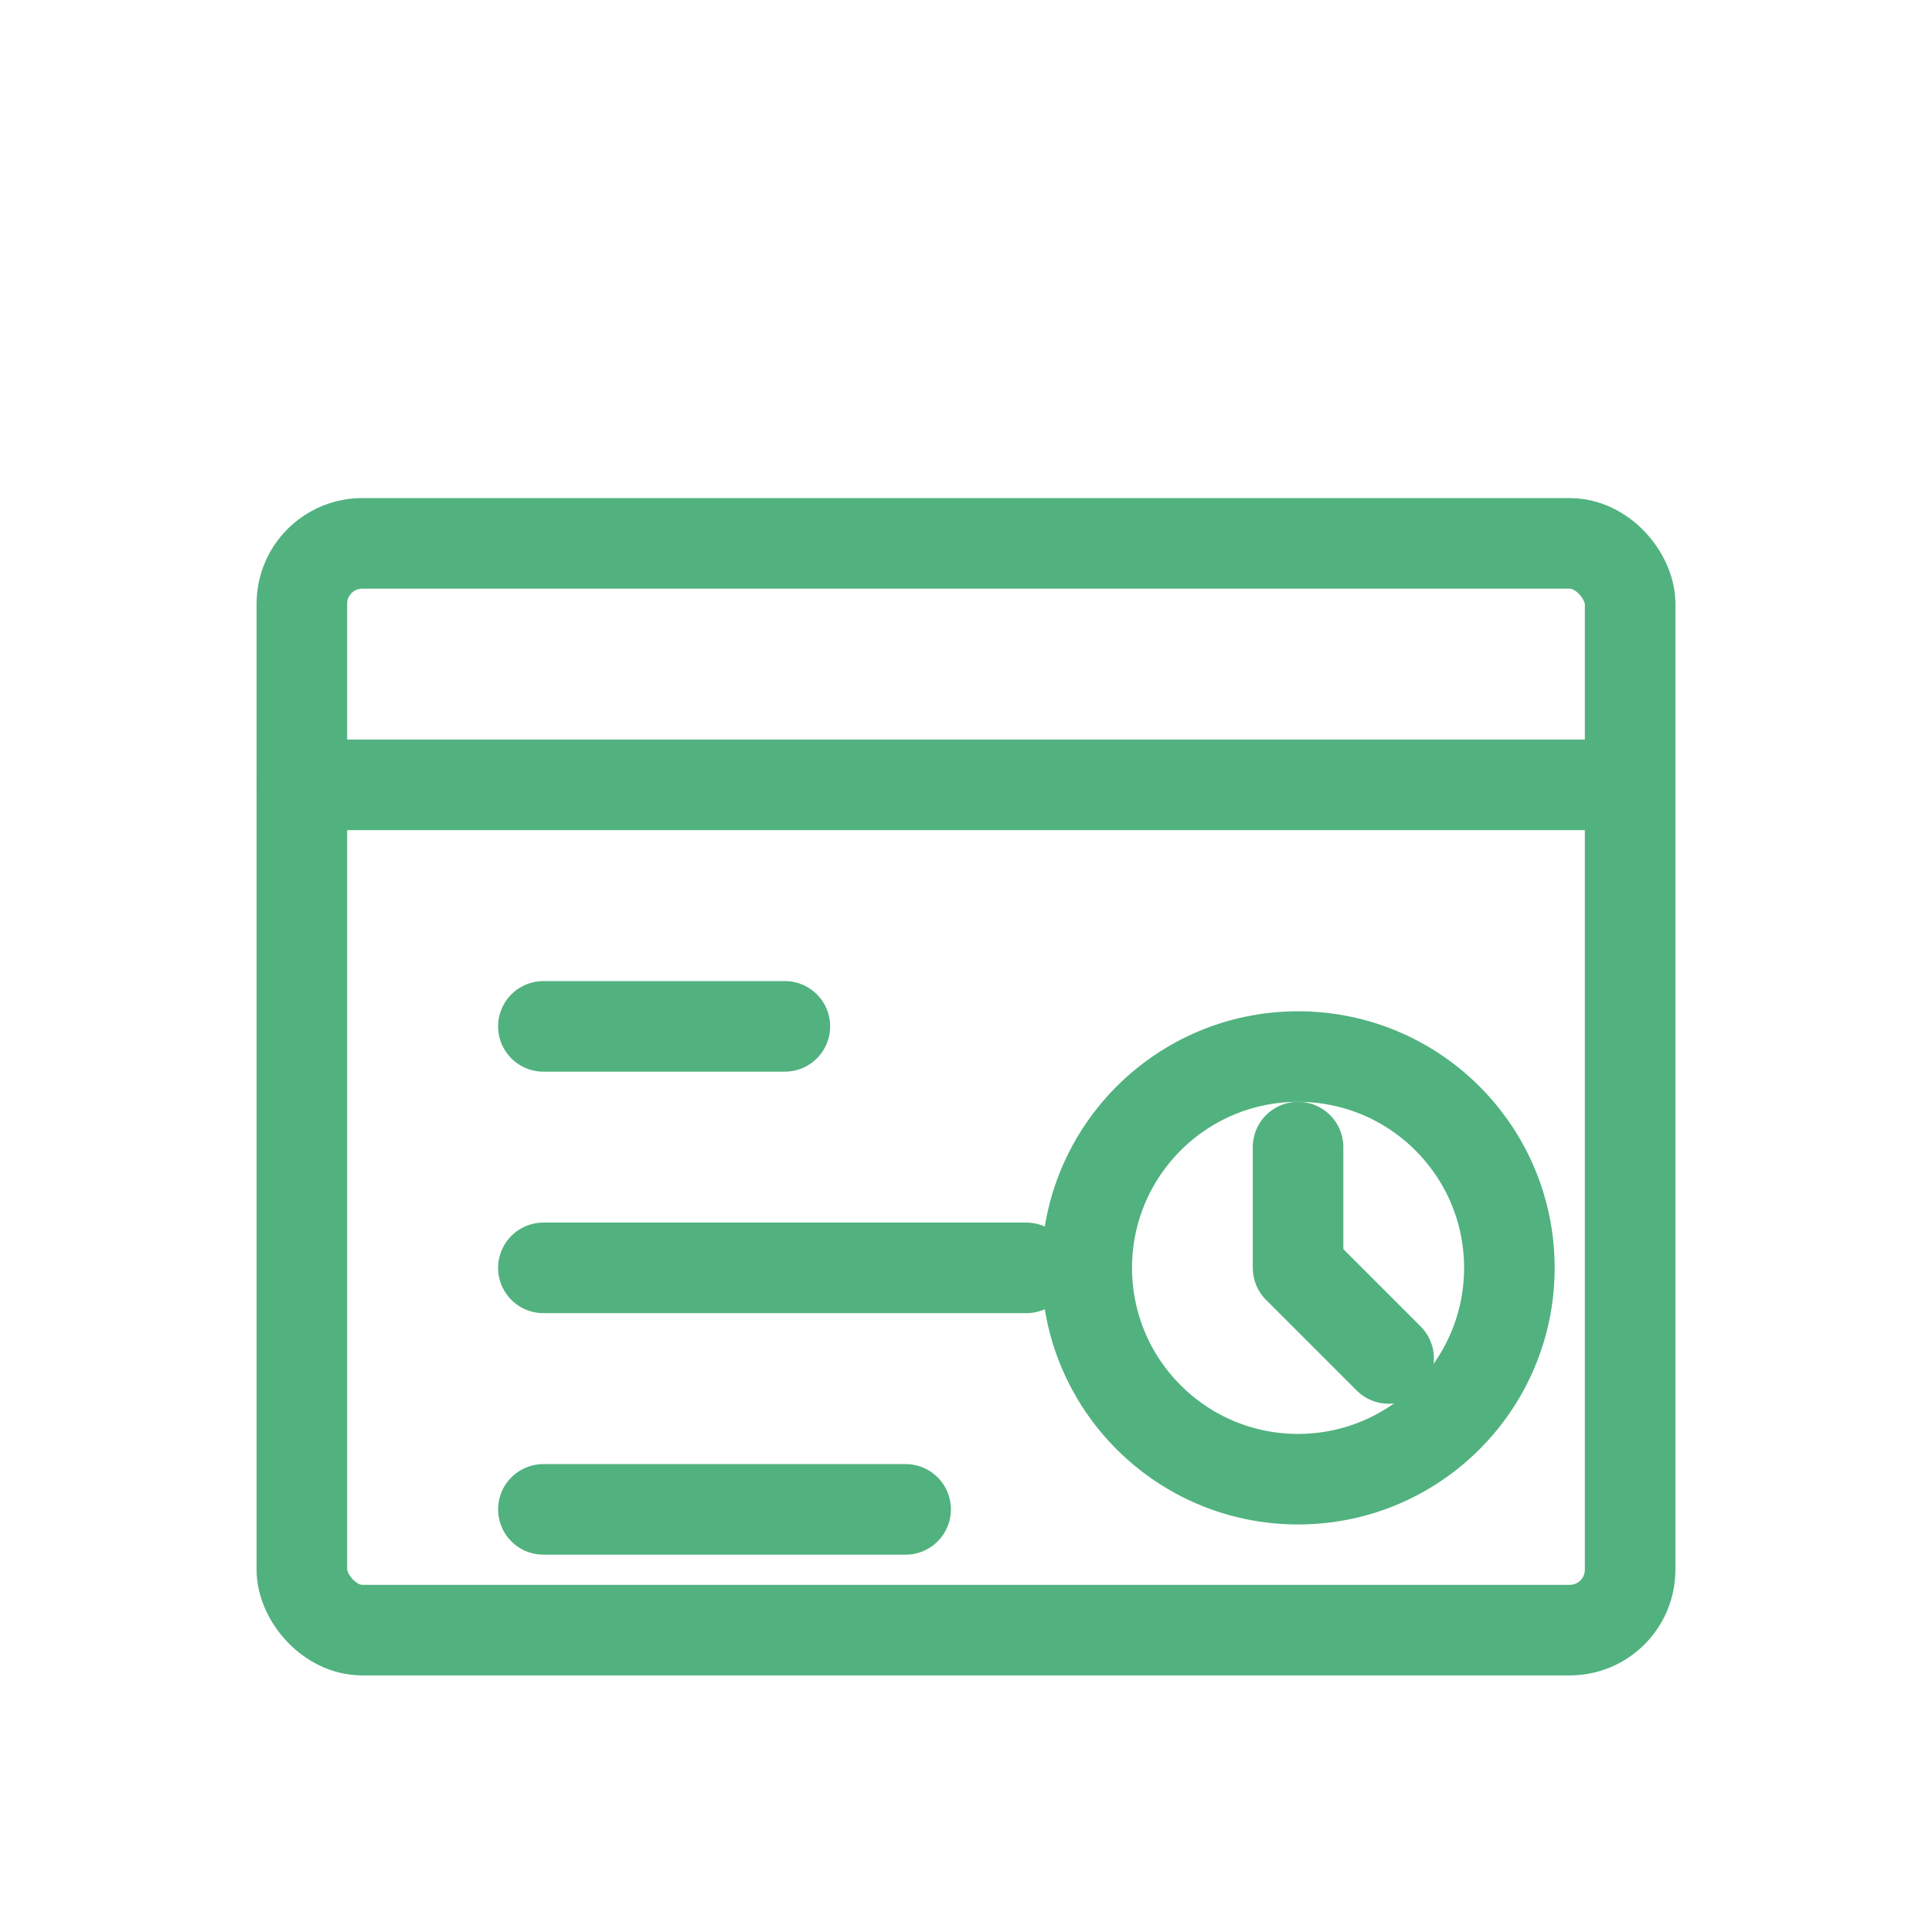 <svg width="64" height="64" viewBox="0 0 64 64" fill="none" xmlns="http://www.w3.org/2000/svg">
  <rect x="10" y="18" width="44" height="36" rx="2" stroke="#51B27F" stroke-width="3" stroke-linecap="round" stroke-linejoin="round"/>
  <path d="M10 26H54" stroke="#51B27F" stroke-width="3" stroke-linecap="round"/>
  <path d="M18 34H26M18 42H34M18 50H30" stroke="#51B27F" stroke-width="3" stroke-linecap="round" stroke-linejoin="round"/>
  <circle cx="43" cy="42" r="7" stroke="#51B27F" stroke-width="3"/>
  <path d="M43 38V42L46 45" stroke="#51B27F" stroke-width="3" stroke-linecap="round" stroke-linejoin="round"/>
</svg>
